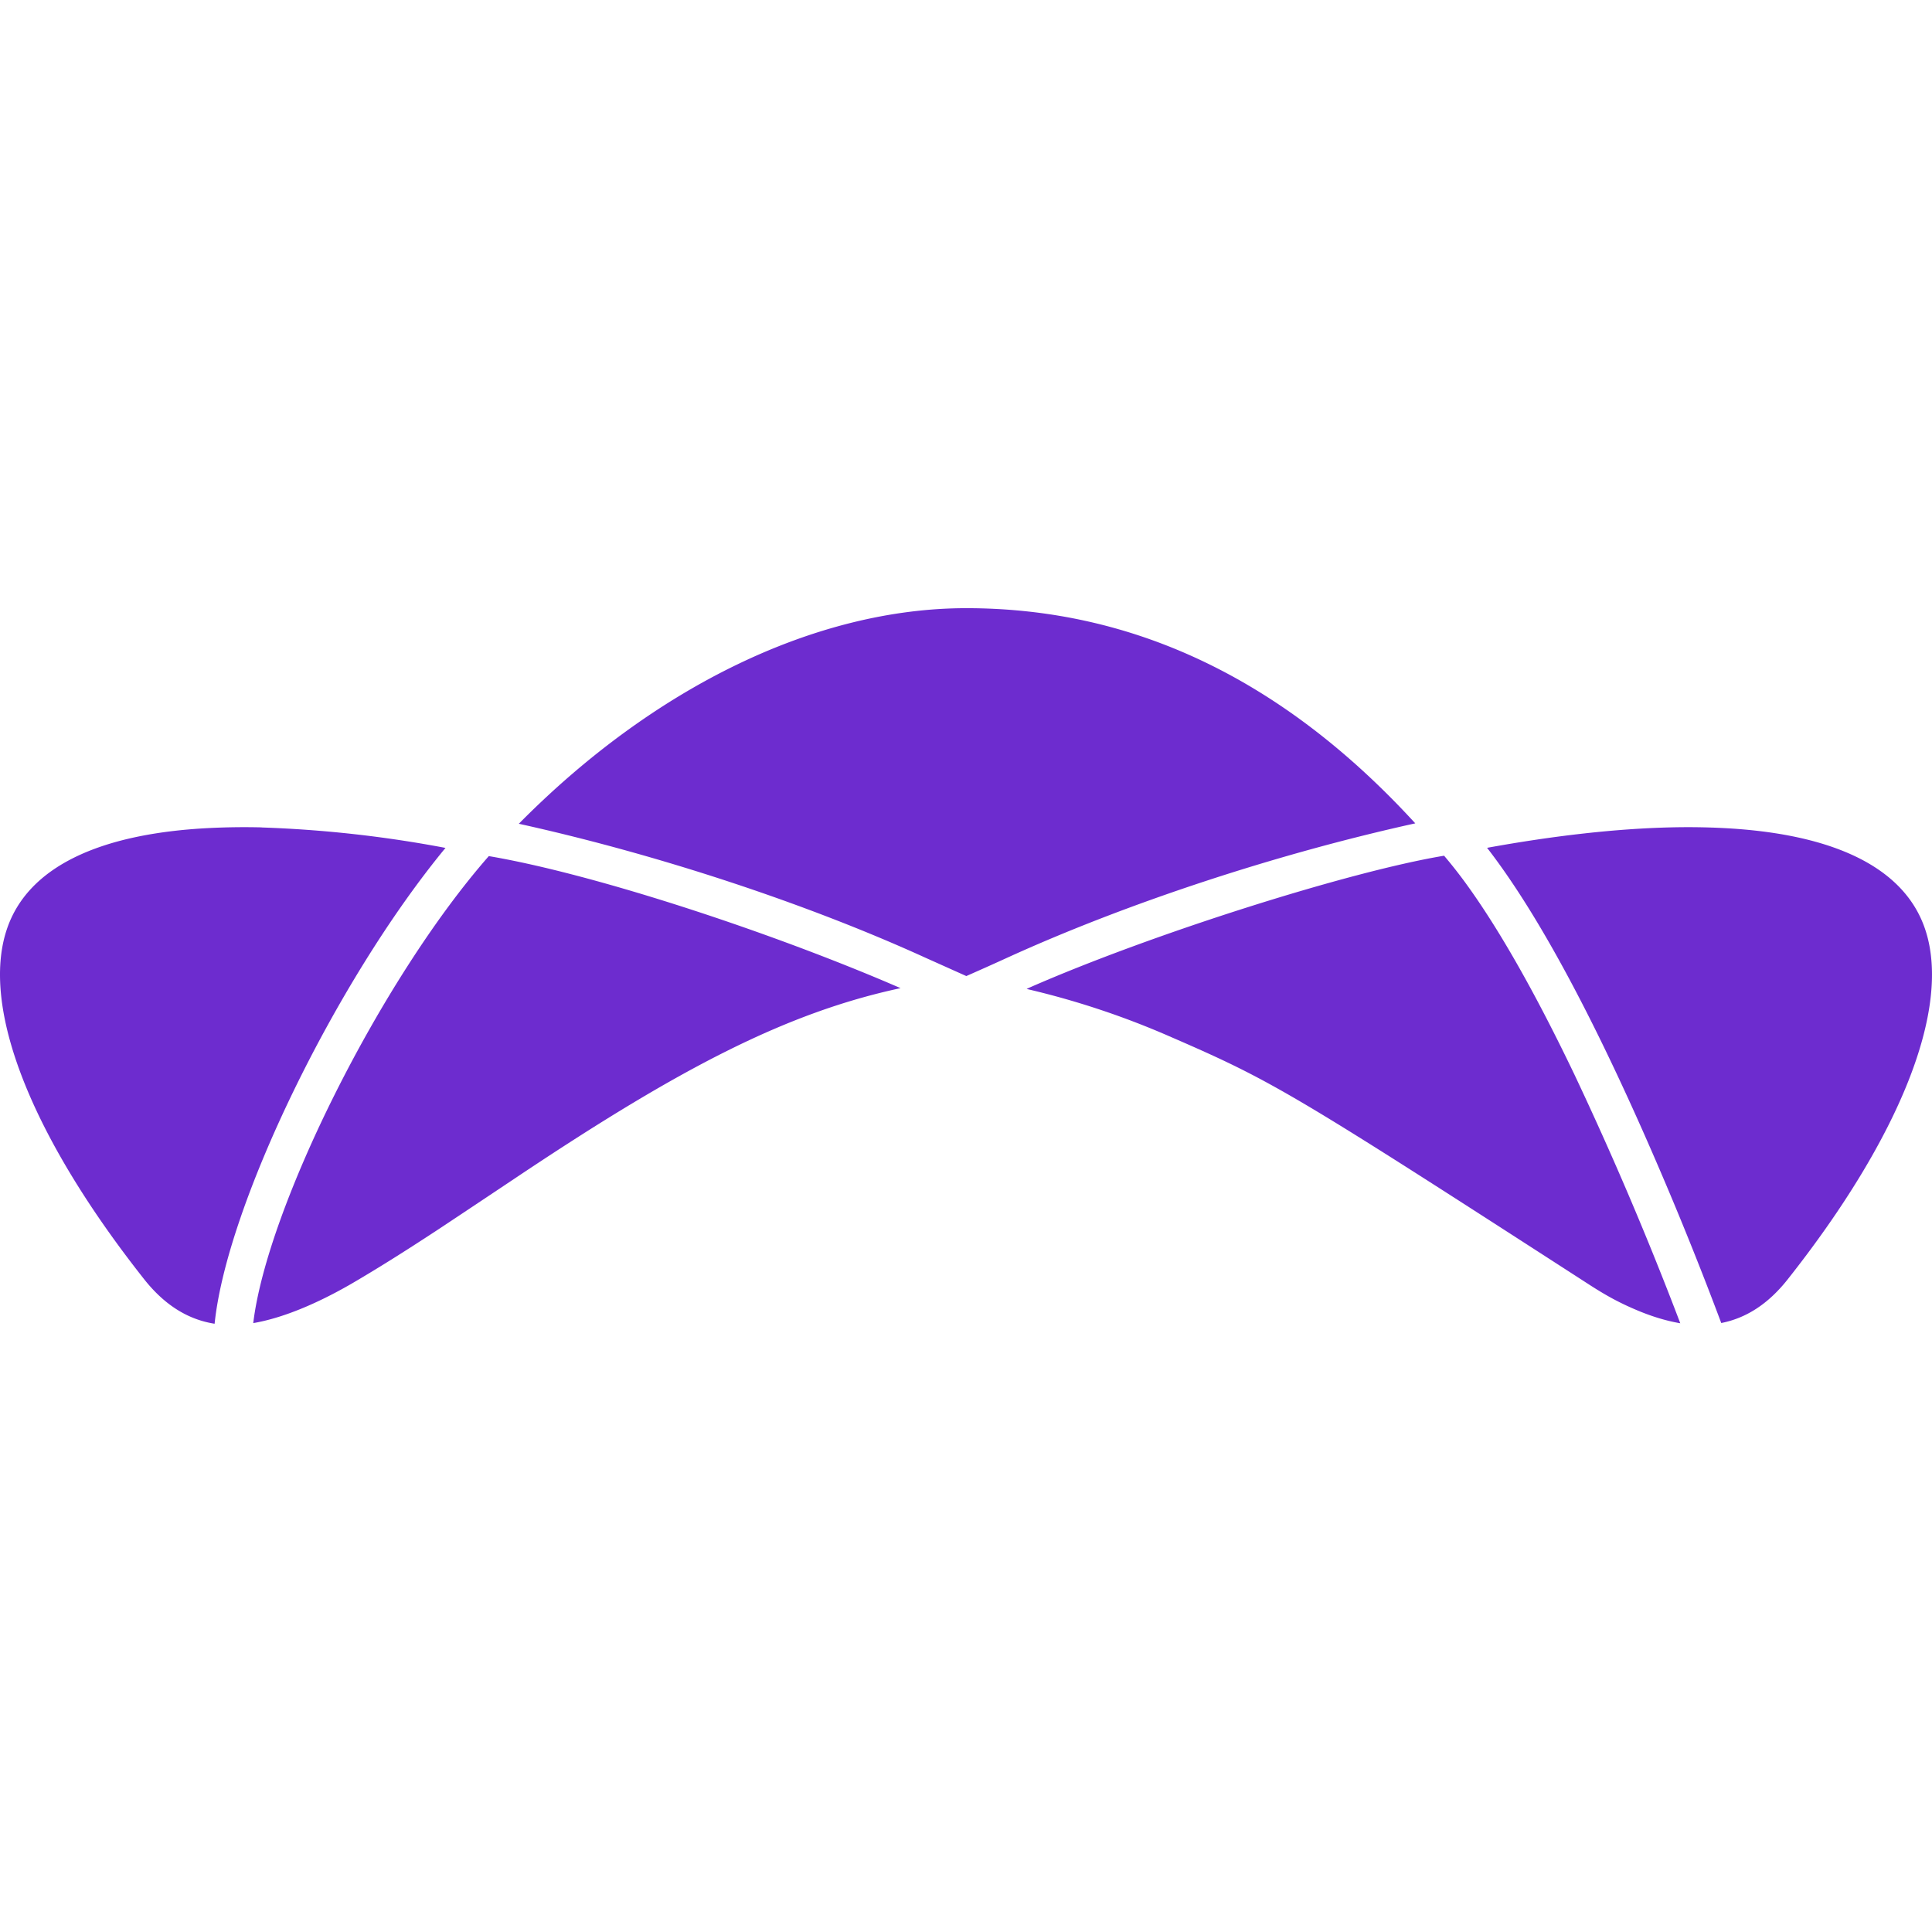 <svg role="img" width="32px" height="32px" viewBox="0 0 24 24" xmlns="http://www.w3.org/2000/svg"><title>Topcoder</title><path fill="#6d2ccf" d="M12.004 7.555c-1.87 0-3.88.979-5.559 2.678 1.741.384 3.587.997 5.046 1.662l.513.23c.204-.09.367-.163.513-.23 1.464-.667 3.318-1.282 5.064-1.667-1.645-1.796-3.508-2.673-5.577-2.673zm8.751 2.723c-.675.016-1.44.101-2.282.254.608.784 1.26 2 1.928 3.503a43.559 43.559 0 0 1 .981 2.4c.305-.06.58-.232.825-.542 1.393-1.761 2.038-3.366 1.708-4.349-.26-.776-1.152-1.19-2.515-1.258a8.77 8.77 0 0 0-.645-.008zm-17.506 0a8.844 8.844 0 0 0-.646.008c-1.365.068-2.258.481-2.518 1.258-.33.983.315 2.588 1.708 4.35.258.325.549.499.873.55.15-1.468 1.501-4.253 2.868-5.911a14.877 14.877 0 0 0-2.285-.254zm14.69.352c-1.184.197-3.63.971-5.15 1.638l-.036.017a10.22 10.22 0 0 1 1.798.599c1.268.55 1.504.694 5.169 3.06.206.134.37.227.587.32.194.084.383.143.566.174a42.717 42.717 0 0 0-1.316-3.092c-.46-.96-.906-1.758-1.323-2.338-.1-.14-.2-.266-.295-.378zm-11.866.004c-1.35 1.538-2.758 4.38-2.927 5.802.361-.061.79-.24 1.222-.49.317-.185.65-.394 1.054-.659.243-.16 1.153-.768 1.087-.724 1.939-1.29 3.253-1.982 4.678-2.288-1.589-.69-3.798-1.417-5.114-1.64z"/></svg>